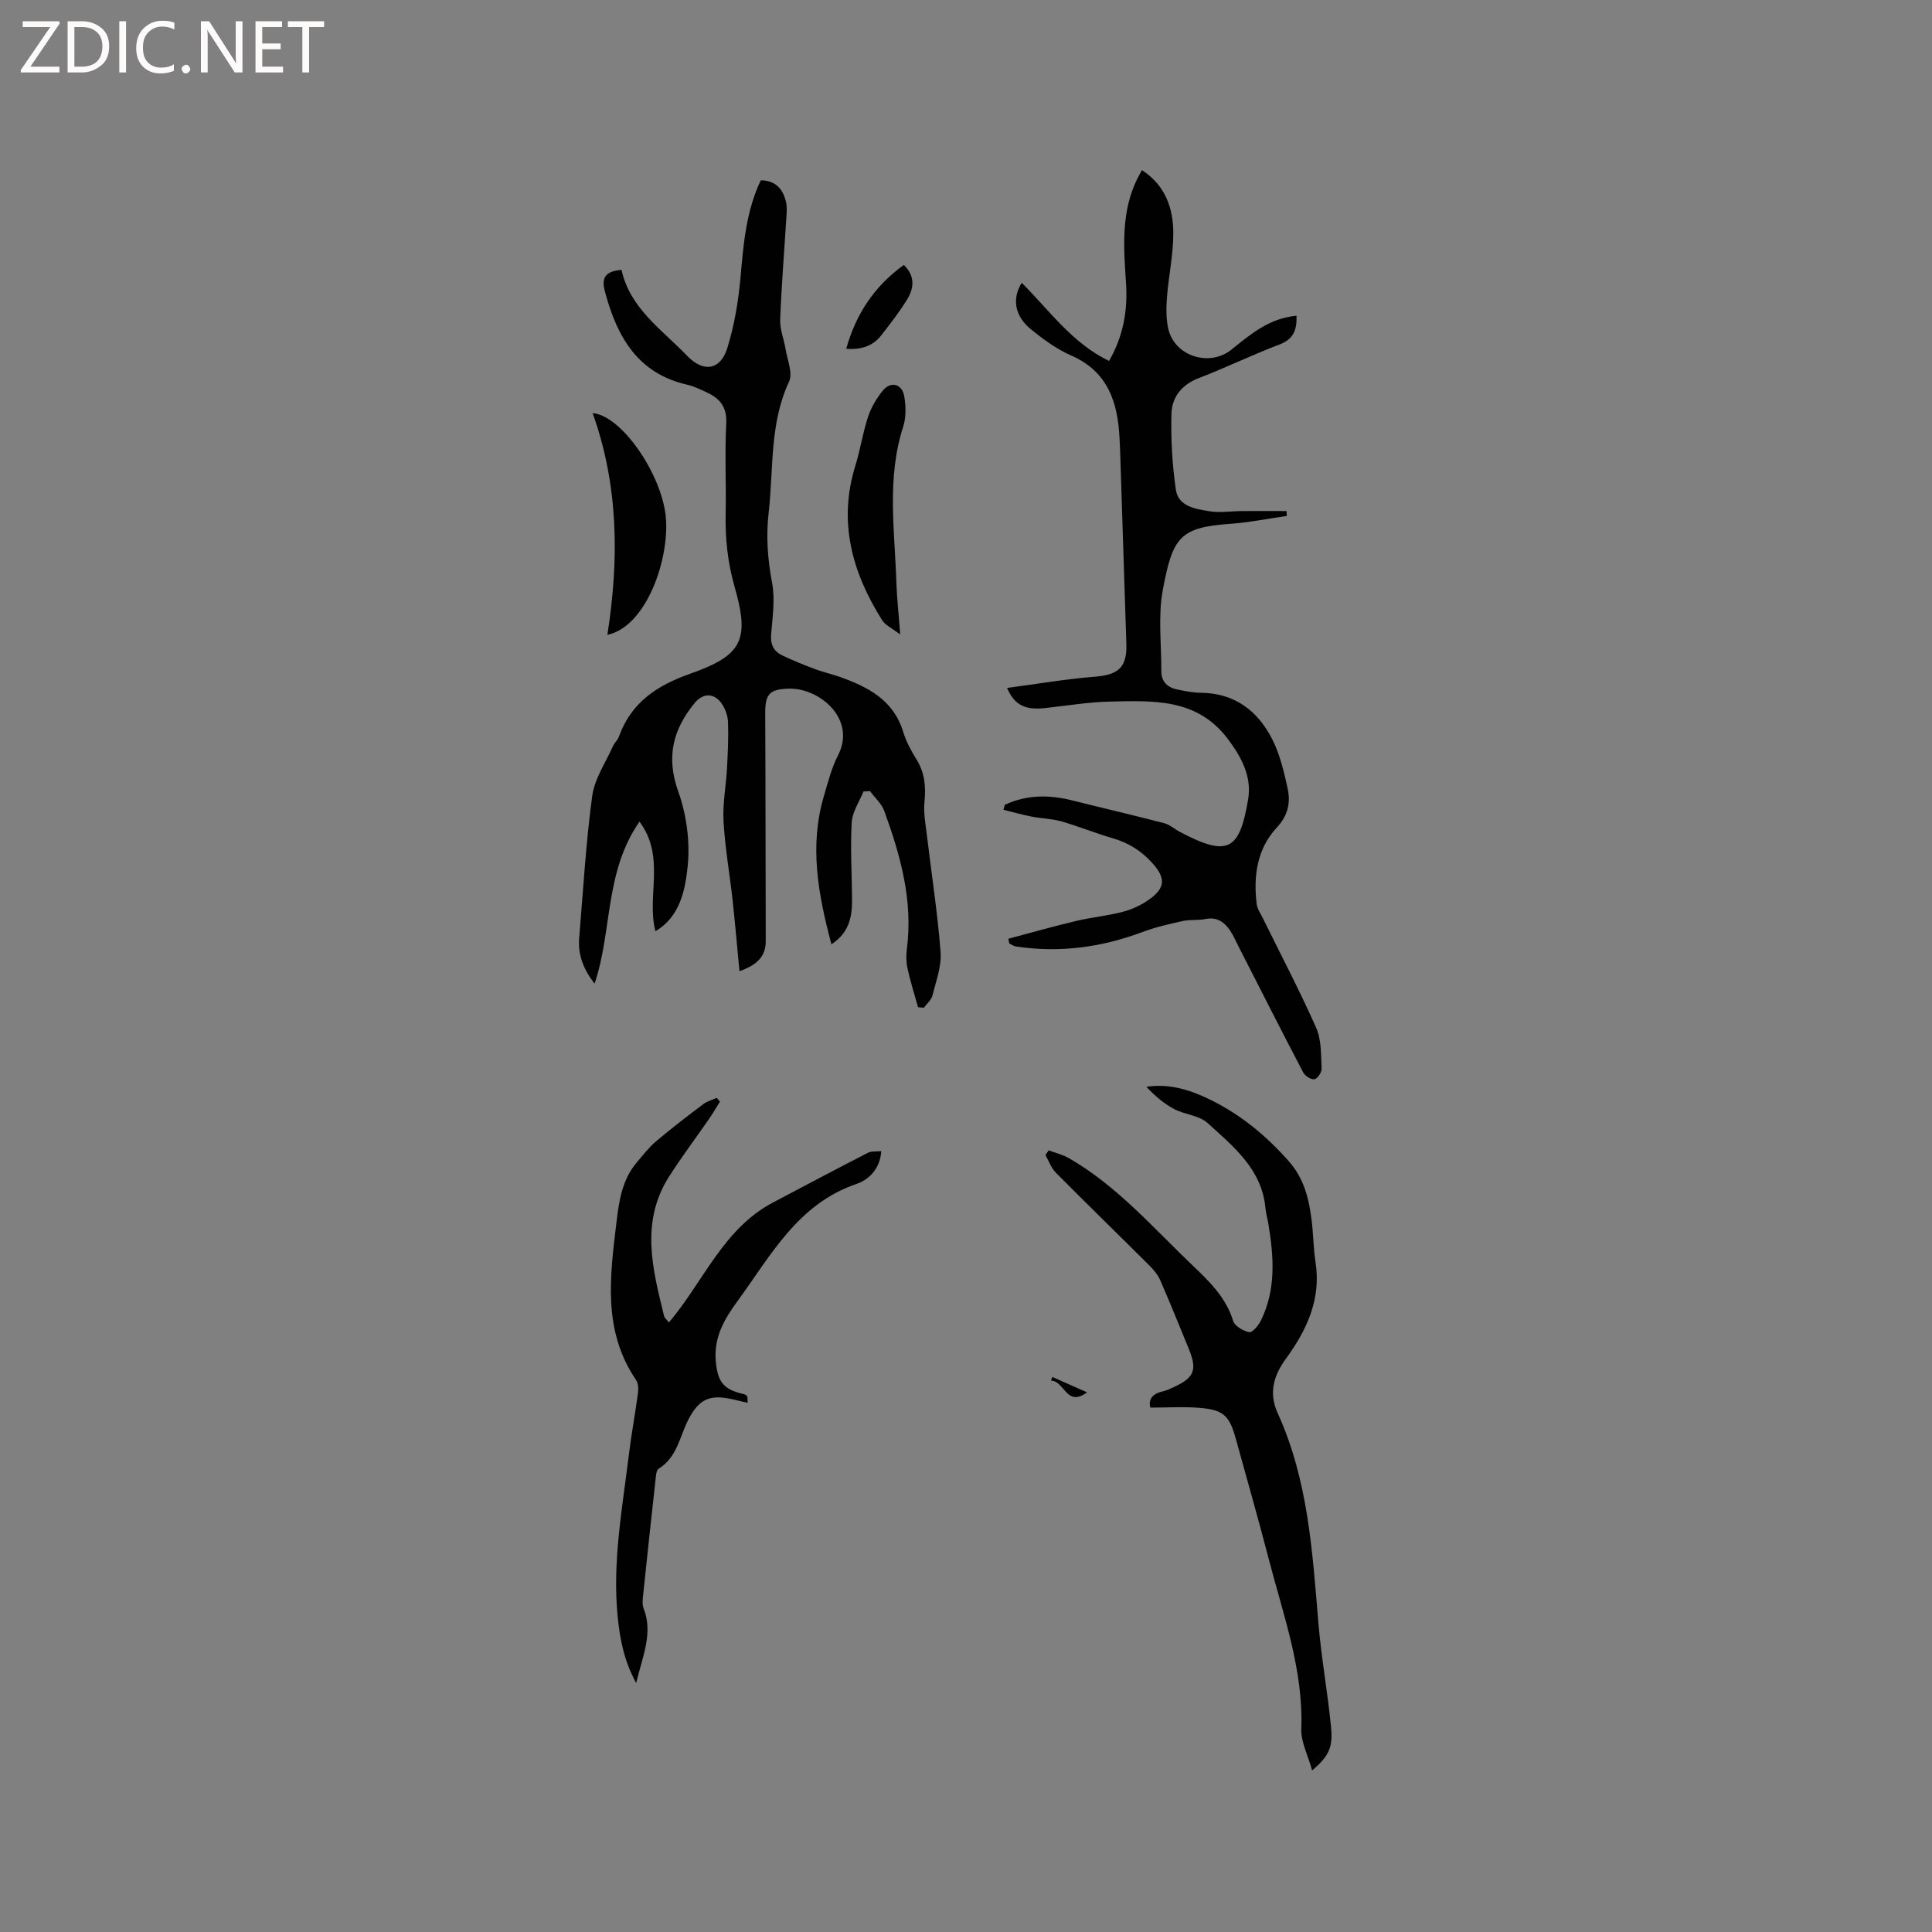 <svg enable-background="new 0 0 400 400" viewBox="0 0 400 400" xmlns="http://www.w3.org/2000/svg"><rect x="0" y="0" width="400" height="400" fill="#808080" stroke="none"/><g fill="#fcfbfa"><path d="m12.4 4.8-6.1 9h6v1.2h-8v-.5l6.1-8.9h-5.7v-1.2h7.6v.4z"/><path d="m14 15v-10.6h3c1.6 0 2.9.5 4 1.4s1.6 2.2 1.6 3.8-.5 3-1.6 3.9-2.4 1.5-4 1.5zm1.4-9.4v8.2h1.6c1.3 0 2.4-.4 3.1-1.1s1.1-1.8 1.1-3.1-.4-2.3-1.2-3-1.8-1-3.1-1z"/><path d="m26.1 4.4v10.6h-1.4v-10.6z"/><path d="m36.1 14.6c-.8.4-1.8.6-2.9.6-1.5 0-2.7-.5-3.6-1.4s-1.4-2.2-1.4-3.8c0-1.7.5-3.1 1.5-4.1s2.3-1.6 3.9-1.6c1 0 1.8.1 2.5.4v1.4c-.8-.4-1.6-.6-2.5-.6-1.2 0-2.1.4-2.9 1.2s-1.1 1.8-1.1 3.2c0 1.3.3 2.3 1 3s1.6 1.1 2.7 1.1c1 0 2-.2 2.7-.7v1.3z"/><path d="m37.6 14.3c0-.2.1-.5.3-.6s.4-.3.6-.3c.3 0 .5.1.6.3s.3.4.3.6-.1.4-.3.6-.4.3-.6.3c-.3 0-.5-.1-.6-.3s-.3-.4-.3-.6z"/><path d="m50.2 15h-1.6l-5.3-8.2c-.2-.2-.3-.5-.4-.7 0 .2.1.7.1 1.5v7.4h-1.4v-10.6h1.7l5.2 8.1c.2.4.4.6.4.7 0-.3-.1-.8-.1-1.5v-7.3h1.4z"/><path d="m58.6 15h-5.7v-10.6h5.5v1.2h-4.1v3.4h3.8v1.2h-3.8v3.6h4.3z"/><path d="m67.1 5.6h-3.1v9.4h-1.4v-9.4h-3v-1.2h7.5z"/></g><path d="m128.68 55.87c1.75 7.99 8.37 12.37 13.6 17.81 3.36 3.5 6.88 2.96 8.3-1.61 1.45-4.69 2.29-9.66 2.73-14.57.61-6.88 1.13-13.71 4.2-20.17 3.09.04 4.62 1.81 5.23 4.53.21.91.15 1.9.09 2.85-.44 7.15-1.03 14.3-1.3 21.46-.08 2.02.79 4.07 1.12 6.13.36 2.25 1.53 4.95.72 6.7-4.07 8.71-3.19 18.06-4.23 27.16-.56 4.88-.21 9.62.71 14.47.65 3.45.09 7.16-.2 10.74-.17 2.13.59 3.52 2.37 4.36 2.19 1.03 4.45 1.95 6.72 2.8 1.68.63 3.45 1.02 5.15 1.62 5.83 2.08 11.08 4.77 13.1 11.35.61 2 1.64 3.92 2.75 5.71 1.72 2.77 1.98 5.64 1.66 8.81-.23 2.26.23 4.6.5 6.89.96 8.07 2.22 16.12 2.84 24.21.22 2.94-.95 6.03-1.69 8.99-.23.93-1.16 1.69-1.77 2.53-.4-.04-.81-.07-1.21-.11-.74-2.66-1.58-5.29-2.17-7.98-.29-1.32-.32-2.77-.14-4.12 1.29-9.98-1.33-19.33-4.68-28.52-.56-1.53-1.95-2.75-2.96-4.12-.45.02-.9.04-1.35.07-.85 2.13-2.31 4.23-2.43 6.41-.31 5.27.03 10.57.07 15.86.03 3.59-.54 6.94-4.27 9.38-2.76-10.35-4.62-20.4-1.55-30.73.84-2.84 1.57-5.78 2.91-8.39 3.88-7.55-3.85-13.99-10.18-13.81-4.03.12-4.91 1.11-4.89 5.16.08 15.69.06 31.38.11 47.07.01 3.27-1.83 4.97-5.44 6.27-.49-5.11-.9-9.9-1.42-14.67-.6-5.45-1.57-10.88-1.88-16.34-.21-3.65.52-7.35.72-11.04.17-3.17.32-6.35.21-9.51-.05-1.3-.55-2.75-1.29-3.82-1.61-2.31-3.9-2.25-5.63-.13-4.48 5.47-5.94 11.16-3.39 18.28 1.73 4.84 2.48 10.47 1.95 15.56-.51 4.87-1.57 10.37-6.66 13.39-1.93-7.18 2.18-15.34-3.31-22.69-7.28 10.47-5.6 22.61-9.3 33.55-2.25-2.9-3.48-5.91-3.19-9.43.83-9.82 1.38-19.68 2.7-29.43.49-3.59 2.8-6.94 4.33-10.38.3-.67.94-1.19 1.18-1.86 2.53-7.09 7.85-10.63 14.77-13.07 10.86-3.83 12.34-7.03 9.2-18-1.45-5.07-1.97-10.12-1.85-15.35.13-6.15-.21-12.31.12-18.45.19-3.5-1.4-5.27-4.2-6.53-1.25-.56-2.51-1.2-3.84-1.5-10.19-2.3-14.48-9.76-16.99-18.97-.81-2.81-.43-4.51 3.35-4.82z" fill="#010102"/><path d="m208.03 166.63c4.52-2.11 9.17-2.11 13.93-.92 6.35 1.59 12.74 3.07 19.07 4.72 1.17.31 2.17 1.24 3.28 1.82 9.92 5.23 12.31 3.84 14.1-6.73.79-4.67-1.32-8.71-4.22-12.55-6.35-8.41-15.36-7.9-24.24-7.72-4.54.09-9.06.86-13.59 1.35-4.07.44-6.3-.56-7.86-4.17 6.2-.82 12.18-1.85 18.21-2.33 4.81-.38 6.64-1.92 6.49-6.76-.42-13.34-.86-26.67-1.29-40.01-.03-.85-.08-1.69-.12-2.54-.36-7.47-2.37-13.85-10.04-17.2-2.97-1.3-5.7-3.3-8.24-5.35-3.4-2.75-4.06-6.35-1.97-9.69 5.71 5.71 10.44 12.48 18.07 16.18 2.99-5.17 3.89-10.52 3.52-16.09-.49-7.43-1.09-14.84 2.42-21.8.24-.47.5-.93.87-1.62 4.83 3.12 6.49 7.85 6.5 13.04.01 4.41-.96 8.82-1.31 13.25-.17 2.08-.19 4.26.21 6.3 1.15 5.88 8.52 8.3 13.16 4.56 3.92-3.17 7.82-6.49 13.45-7 .1 2.94-.61 4.84-3.54 5.96-5.64 2.14-11.08 4.79-16.71 6.96-3.53 1.35-5.54 3.94-5.64 7.34-.14 5.25.15 10.57.91 15.76.52 3.5 4.1 3.99 6.97 4.46 2.16.35 4.43-.02 6.65-.04 3.1-.02 6.19 0 9.29 0 .02.34.04.67.06 1.01-3.93.56-7.84 1.36-11.79 1.64-10.34.73-11.86 2.76-13.89 13.73-1 5.42-.27 11.15-.3 16.75-.01 2.31 1.38 3.45 3.46 3.85 1.55.31 3.14.62 4.71.64 7.05.07 11.84 3.76 14.84 9.72 1.54 3.06 2.36 6.55 3.11 9.93.67 3.03.2 5.68-2.27 8.33-4.02 4.33-4.83 10-4.1 15.8.12.98.79 1.9 1.24 2.83 3.73 7.58 7.66 15.06 11.08 22.77 1.1 2.49.97 5.58 1.12 8.41.04.76-.86 2.13-1.49 2.23-.71.11-1.96-.7-2.34-1.44-4.52-8.63-8.91-17.31-13.34-25.98-.58-1.13-1.07-2.32-1.78-3.36-1.19-1.75-2.7-2.88-5.07-2.4-1.54.32-3.2.08-4.74.42-2.82.62-5.67 1.28-8.37 2.29-8.5 3.17-17.19 4.35-26.18 2.97-.48-.07-.92-.41-1.37-.62-.06-.33-.11-.66-.17-.98 4.68-1.24 9.33-2.56 14.04-3.68 3.19-.76 6.49-1.06 9.65-1.89 1.9-.5 3.81-1.38 5.41-2.52 3.49-2.47 3.46-4.52.66-7.61-2.28-2.52-4.93-4.17-8.19-5.11-3.56-1.03-7-2.45-10.56-3.47-1.99-.57-4.13-.6-6.18-1-1.97-.38-3.9-.93-5.85-1.41.1-.35.19-.69.27-1.03z" fill="#010102"/><path d="m271.67 366.56c-.87-3.17-2.35-5.91-2.25-8.59.45-12.26-3.73-23.56-6.72-35.11-2.15-8.3-4.52-16.54-6.79-24.81-1.37-4.98-2.54-6.15-7.59-6.57-3.23-.27-6.49-.05-10.15-.05-.39-1.36.1-2.81 2.5-3.34.72-.16 1.41-.47 2.08-.78 4.55-2.05 5.2-3.63 3.33-8.17-1.93-4.7-3.83-9.41-5.86-14.07-.49-1.12-1.34-2.15-2.22-3.03-6.45-6.43-12.99-12.78-19.4-19.25-.96-.97-1.45-2.42-2.15-3.65.22-.32.45-.65.67-.97 1.43.54 2.97.9 4.27 1.66 9.96 5.76 17.41 14.43 25.6 22.24 3.46 3.3 6.84 6.58 8.32 11.41.33 1.07 2.07 2.07 3.33 2.34.61.13 1.88-1.34 2.37-2.33 3.24-6.51 2.72-13.35 1.57-20.23-.18-1.04-.49-2.07-.58-3.12-.74-8.08-6.64-12.76-11.98-17.63-1.74-1.59-4.74-1.73-6.96-2.91-2.12-1.13-3.99-2.74-5.71-4.59 4.97-.74 9.32.74 13.42 2.77 6.24 3.09 11.5 7.46 16.12 12.71 3.14 3.57 4.13 7.79 4.68 12.23.35 2.84.35 5.73.79 8.55 1.21 7.71-1.79 14.09-6.13 20.04-2.56 3.51-3.59 7.13-1.69 11.29 6.29 13.8 7.18 28.63 8.42 43.43.6 7.17 1.91 14.28 2.61 21.45.44 4.36-.45 6.09-3.9 9.08z" fill="#010102"/><path d="m182.45 238.32c-.21 3.68-2.61 5.95-5.07 6.78-12.21 4.16-17.78 14.83-24.65 24.23-2.69 3.67-5 7.51-4.53 12.51.39 4.17 1.47 5.82 5.74 6.78.28.06.61.23.74.46.14.23.06.59.1 1.36-1.42-.32-2.69-.66-3.97-.9-4.13-.78-6.19.44-8.17 4.13-1.9 3.55-2.35 7.99-6.26 10.4-.52.32-.58 1.54-.67 2.37-.89 8-1.74 16.01-2.58 24.02-.09.83-.17 1.77.12 2.51 2.02 5.2-.22 9.92-1.54 15.49-2.54-4.68-3.36-9.12-3.82-13.66-1.14-11.31.94-22.4 2.3-33.54.52-4.31 1.33-8.58 1.9-12.89.12-.88.04-2.01-.43-2.7-6.92-10.19-5.37-21.39-4.03-32.58.53-4.44 1.16-8.84 4.2-12.41 1.29-1.51 2.51-3.13 4.02-4.4 3.15-2.67 6.44-5.18 9.74-7.67.8-.61 1.86-.88 2.8-1.31.22.26.45.52.67.78-.74 1.19-1.44 2.4-2.24 3.55-2.76 4-5.7 7.89-8.31 11.99-5.96 9.37-3.41 19.13-1.02 28.84.11.44.58.78 1.01 1.34 7.16-8.48 11.23-19.39 21.53-24.83 6.55-3.46 13.09-6.92 19.68-10.31.69-.35 1.63-.22 2.74-.34z" fill="#010102"/><path d="m186.38 131.37c-1.74-1.34-3.08-1.91-3.72-2.93-6.24-9.89-9.18-20.37-5.57-32.02 1.03-3.33 1.54-6.82 2.63-10.13.64-1.92 1.74-3.79 3.02-5.38 1.66-2.07 4.03-1.48 4.48 1.16.34 2.03.4 4.34-.22 6.26-3.47 10.71-1.74 21.59-1.41 32.42.11 3.17.47 6.33.79 10.62z" fill="#010102"/><path d="m125.75 131.44c2.44-15.64 2.33-30.86-3.05-45.91 6.04.52 14.33 12.7 15.15 21.53.8 8.62-3.99 22.66-12.1 24.38z" fill="#010102"/><path d="m187.13 54.85c2.34 2.26 2.15 4.77.67 7.17-1.61 2.6-3.49 5.04-5.38 7.45-1.77 2.26-4.24 2.96-7.22 2.75 2-7.19 5.81-12.96 11.93-17.37z" fill="#010102"/><path d="m217.87 285.08c2.35 1.04 4.69 2.08 7.19 3.19-4.29 3.18-4.69-2.43-7.46-2.42.09-.25.18-.51.27-.77z" fill="#010102"/></svg>